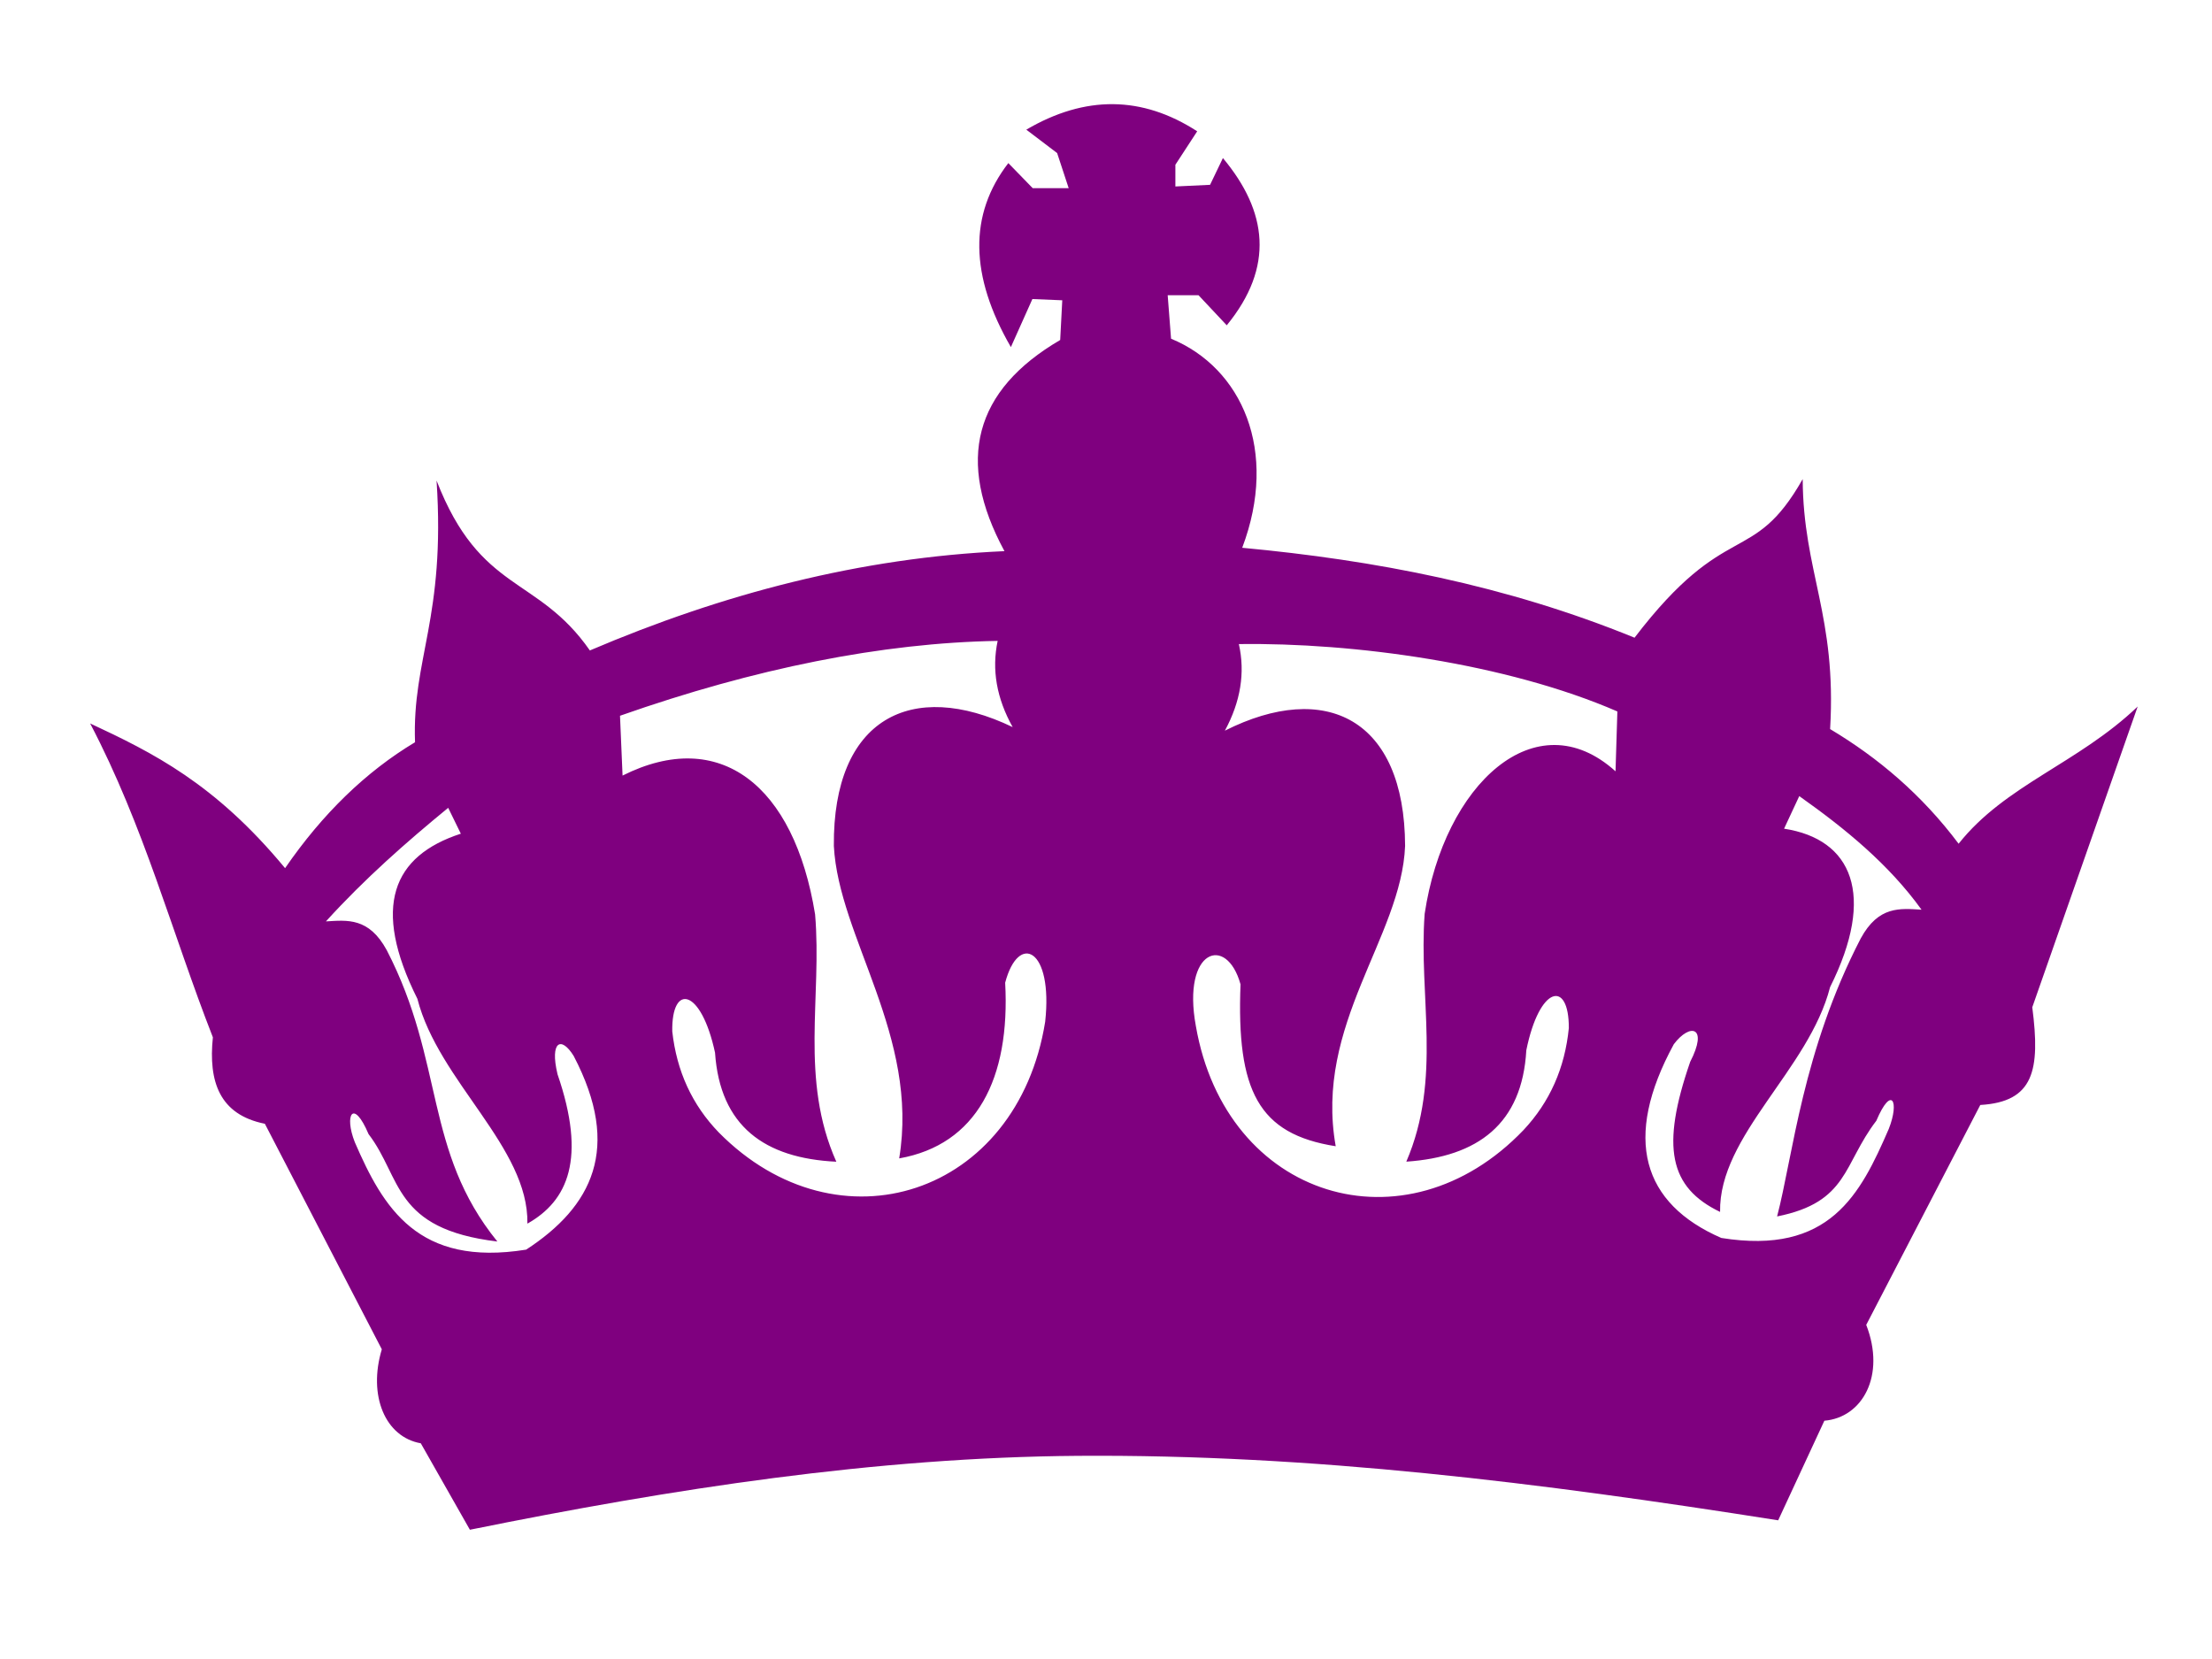 <?xml version="1.0"?><svg width="640" height="480" xmlns="http://www.w3.org/2000/svg">
 <title>Black Royal Crown Silhouette</title>
 <g>
  <title>Layer 1</title>
  <path stroke-width="0" d="m472.927,184.51c-37.213,-15.209 -75.185,-22.434 -113.517,-26.022c10.609,-28.055 -0.084,-52.035 -20.587,-60.491l-0.975,-12.58l8.918,0l8.173,8.702c13.83,-16.892 11.79,-32.94 -1.113,-48.386l-3.716,7.743l-10.037,0.475l0,-6.284l6.313,-9.677c-15.925,-10.309 -32.406,-10.468 -49.443,-0.475l8.918,6.771l3.344,10.161l-10.404,0l-7.06,-7.258c-11.447,14.841 -11.197,32.586 0.739,53.235l6.222,-13.9l8.645,0.358l-0.602,11.489c-24.904,14.552 -30.281,34.915 -16.124,61.095c-41.759,1.855 -81.53,12.344 -119.953,28.73c-15.202,-21.82 -31.66,-16.447 -44.356,-49.152c2.636,39.871 -7.107,51.431 -6.229,75.708c-14.204,8.517 -26.741,20.66 -37.6,36.433c-20.275,-24.525 -38.371,-33.448 -56.406,-41.874c15.598,29.731 23.672,60.539 35.514,90.815c-1.318,12.778 1.874,22.383 15.042,25.013l33.837,65.257c-4.036,13.415 0.975,25.378 11.279,27.193l14.204,25.013c58.492,-11.836 117.411,-20.957 175.902,-21.384c67.677,-0.477 133.276,7.723 202.627,18.655l13.365,-28.817c10.998,-0.901 17.822,-13.047 12.11,-27.728l33.001,-63.623c15.461,-0.903 17.411,-9.963 15.042,-28.274l30.496,-87.008c-17.267,16.496 -38.302,22.652 -51.806,39.694c-10.616,-14.138 -23.221,-24.833 -37.181,-33.172c1.95,-32.801 -7.799,-45.49 -7.935,-72.327c-14.547,25.627 -21.997,11.014 -48.659,45.899l0.014,-0.008zm16.056,122.794c5.383,-10.369 -0.008,-11.41 -4.699,-5.175c-14.882,27.322 -9.088,46.107 13.746,56.05c31.311,5.035 40.229,-12.56 48.455,-31.563c3.145,-7.951 0.815,-12.77 -3.603,-2.35c-9.665,12.6 -8.058,23.563 -28.712,27.687c4.607,-17.597 7.333,-47.853 24.196,-80.435c5.171,-9.489 11.386,-8.674 17.592,-8.319c-9.474,-13.133 -21.995,-23.393 -35.376,-32.862l-4.395,9.428c19.68,3.012 26.678,19.122 13.313,45.837c-6.132,23.921 -32.231,42.917 -31.827,65.041c-14.707,-7.078 -17.152,-18.795 -8.682,-43.32l-0.008,-0.02zm-130.54,-120.941c1.858,8.278 0.509,16.625 -4.046,25.04c29.125,-14.65 52.011,-3.5 52.142,33.349c-1.059,26.418 -26.345,51.646 -20.076,86.888c-22.4,-3.51 -28.721,-16.059 -27.54,-46.84c-4.022,-14.523 -17,-10.141 -12.932,12.014c8.659,50.094 60.638,65.866 94.805,30.147c7.6,-8.108 11.973,-17.942 13.114,-29.512c0.062,-14.074 -8.507,-12.291 -12.299,6.416c-1.203,21.323 -14.007,30.829 -34.723,32.238c10.367,-24.069 3.535,-47.802 5.309,-71.702c5.621,-37.542 32.178,-62.037 55.224,-41.239l0.534,-17.318c-32.081,-13.93 -76.337,-19.965 -109.512,-19.49l0,0.01zm-69.787,-0.952c-1.761,8.316 -0.314,16.635 4.34,24.962c-29.291,-14.077 -52.048,-2.47 -51.736,34.38c1.363,26.398 24.76,55.037 18.903,90.408c22.354,-3.956 32.178,-22.99 30.663,-50.835c3.853,-14.602 13.907,-9.935 11.576,11.301c-8.064,50.248 -59.855,67.054 -94.439,32.019c-7.692,-7.951 -12.186,-17.706 -13.457,-29.246c-0.23,-14.067 8.37,-12.461 12.375,6.167c1.454,21.305 14.364,30.553 35.095,31.555c-10.655,-23.863 -4.096,-47.723 -6.146,-71.583c-6.062,-37.423 -27.608,-54.245 -55.704,-40.141l-0.739,-17.308c38.963,-13.699 75.825,-21.104 109.276,-21.66l-0.008,-0.02zm-127.372,125.283c-2.217,-9.339 1.065,-11.062 4.699,-5.175c14.005,26.746 5.293,43.627 -13.748,56.04c-31.311,5.038 -41.34,-12.075 -49.574,-31.078c-3.145,-7.951 -0.441,-12.768 3.975,-2.35c9.665,12.6 6.947,27.441 37.265,31.078c-21.34,-26.309 -15.14,-51.725 -32.011,-84.31c-5.171,-9.489 -11.384,-8.674 -17.592,-8.309c11.242,-12.372 23.206,-22.878 35.378,-32.862l3.656,7.484c-19.681,6.405 -25.933,21.056 -12.568,47.771c6.132,23.921 32.233,42.917 31.829,65.051c11.728,-6.601 17.15,-18.795 8.682,-43.32" id="path16" stroke="#ffffff" fill-rule="evenodd" fill="#7f007f"/>
 </g>
</svg>